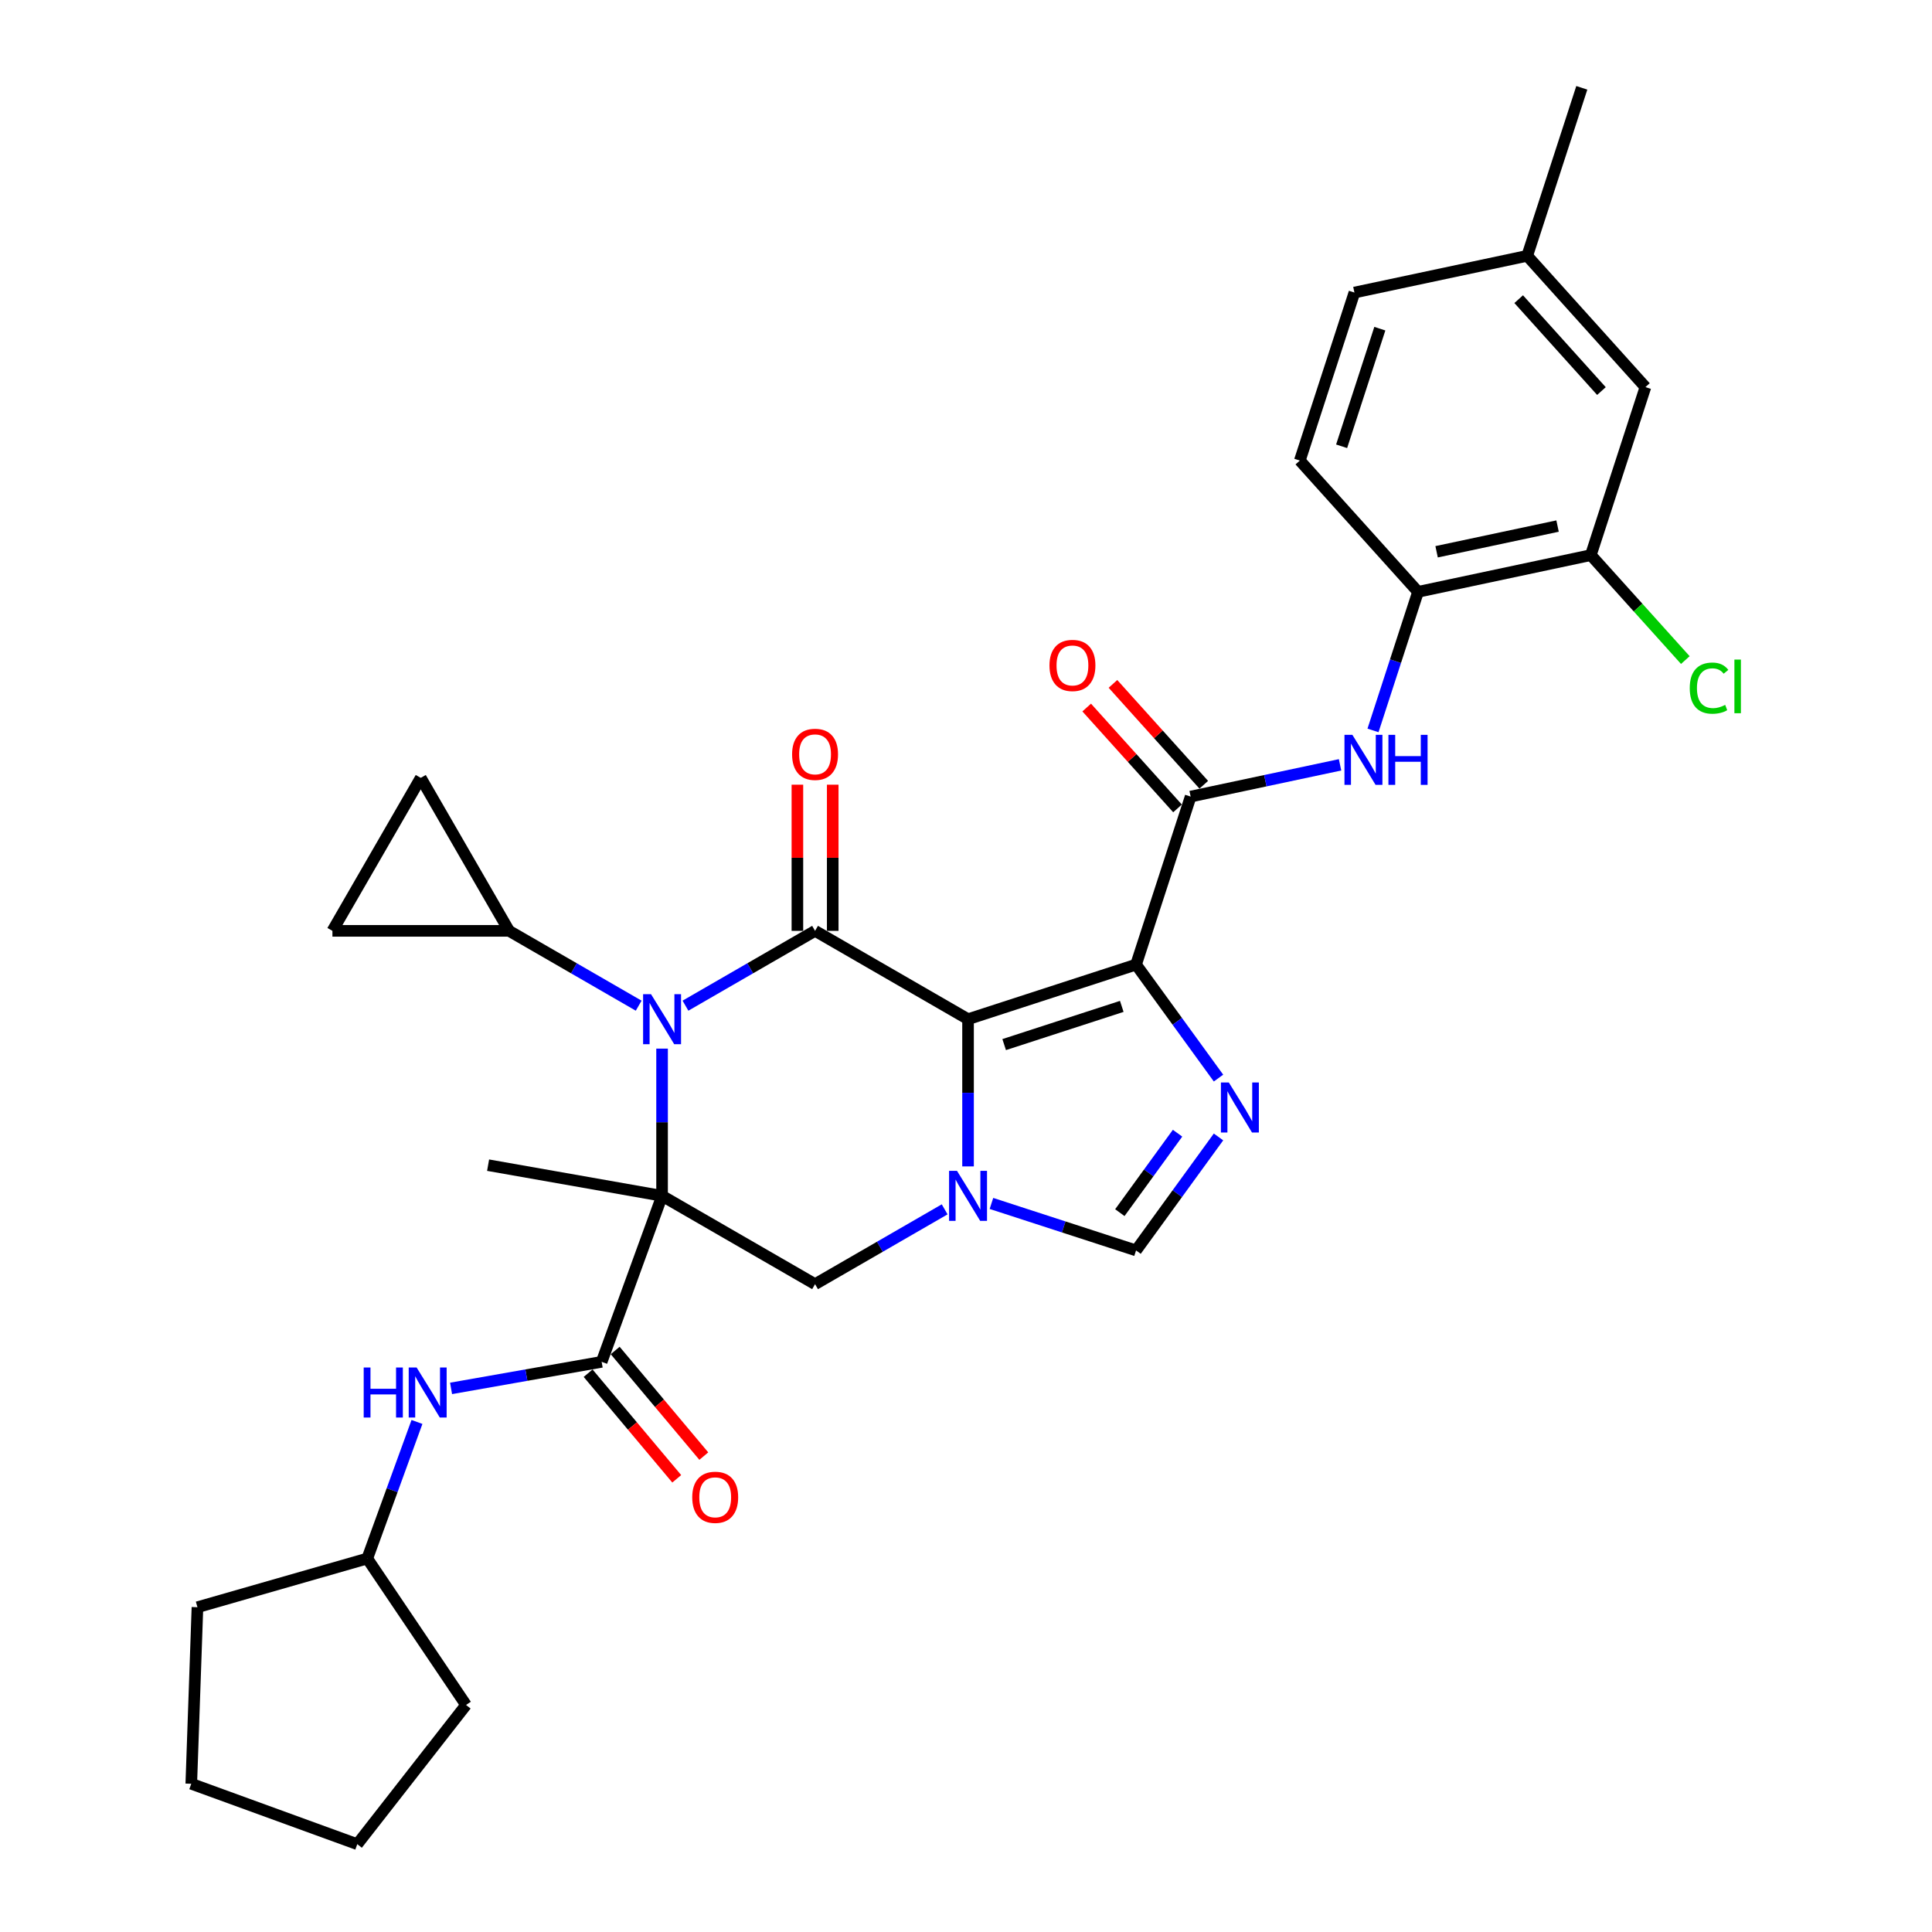 <?xml version='1.0' encoding='iso-8859-1'?>
<svg version='1.1' baseProfile='full'
              xmlns='http://www.w3.org/2000/svg'
                      xmlns:rdkit='http://www.rdkit.org/xml'
                      xmlns:xlink='http://www.w3.org/1999/xlink'
                  xml:space='preserve'
width='1000px' height='1000px' viewBox='0 0 1000 1000'>
<!-- END OF HEADER -->
<rect style='opacity:1.0;fill:#FFFFFF;stroke:none' width='1000' height='1000' x='0' y='0'> </rect>
<path class='bond-1' d='M 501.06,527.528 L 588.021,499.273' style='fill:none;fill-rule:evenodd;stroke:#000000;stroke-width:6px;stroke-linecap:butt;stroke-linejoin:miter;stroke-opacity:1' />
<path class='bond-1' d='M 519.755,540.682 L 580.628,520.904' style='fill:none;fill-rule:evenodd;stroke:#000000;stroke-width:6px;stroke-linecap:butt;stroke-linejoin:miter;stroke-opacity:1' />
<path class='bond-3' d='M 501.06,527.528 L 421.873,481.81' style='fill:none;fill-rule:evenodd;stroke:#000000;stroke-width:6px;stroke-linecap:butt;stroke-linejoin:miter;stroke-opacity:1' />
<path class='bond-4' d='M 501.06,527.528 L 501.06,565.63' style='fill:none;fill-rule:evenodd;stroke:#000000;stroke-width:6px;stroke-linecap:butt;stroke-linejoin:miter;stroke-opacity:1' />
<path class='bond-4' d='M 501.06,565.63 L 501.06,603.732' style='fill:none;fill-rule:evenodd;stroke:#0000FF;stroke-width:6px;stroke-linecap:butt;stroke-linejoin:miter;stroke-opacity:1' />
<path class='bond-0' d='M 342.687,618.965 L 421.873,664.683' style='fill:none;fill-rule:evenodd;stroke:#000000;stroke-width:6px;stroke-linecap:butt;stroke-linejoin:miter;stroke-opacity:1' />
<path class='bond-6' d='M 342.687,618.965 L 311.414,704.888' style='fill:none;fill-rule:evenodd;stroke:#000000;stroke-width:6px;stroke-linecap:butt;stroke-linejoin:miter;stroke-opacity:1' />
<path class='bond-22' d='M 342.687,618.965 L 252.639,603.087' style='fill:none;fill-rule:evenodd;stroke:#000000;stroke-width:6px;stroke-linecap:butt;stroke-linejoin:miter;stroke-opacity:1' />
<path class='bond-33' d='M 342.687,618.965 L 342.687,580.863' style='fill:none;fill-rule:evenodd;stroke:#000000;stroke-width:6px;stroke-linecap:butt;stroke-linejoin:miter;stroke-opacity:1' />
<path class='bond-33' d='M 342.687,580.863 L 342.687,542.762' style='fill:none;fill-rule:evenodd;stroke:#0000FF;stroke-width:6px;stroke-linecap:butt;stroke-linejoin:miter;stroke-opacity:1' />
<path class='bond-5' d='M 588.021,499.273 L 609.36,528.643' style='fill:none;fill-rule:evenodd;stroke:#000000;stroke-width:6px;stroke-linecap:butt;stroke-linejoin:miter;stroke-opacity:1' />
<path class='bond-5' d='M 609.36,528.643 L 630.699,558.013' style='fill:none;fill-rule:evenodd;stroke:#0000FF;stroke-width:6px;stroke-linecap:butt;stroke-linejoin:miter;stroke-opacity:1' />
<path class='bond-7' d='M 588.021,499.273 L 616.277,412.311' style='fill:none;fill-rule:evenodd;stroke:#000000;stroke-width:6px;stroke-linecap:butt;stroke-linejoin:miter;stroke-opacity:1' />
<path class='bond-2' d='M 354.793,520.539 L 388.333,501.174' style='fill:none;fill-rule:evenodd;stroke:#0000FF;stroke-width:6px;stroke-linecap:butt;stroke-linejoin:miter;stroke-opacity:1' />
<path class='bond-2' d='M 388.333,501.174 L 421.873,481.81' style='fill:none;fill-rule:evenodd;stroke:#000000;stroke-width:6px;stroke-linecap:butt;stroke-linejoin:miter;stroke-opacity:1' />
<path class='bond-10' d='M 330.581,520.539 L 297.04,501.174' style='fill:none;fill-rule:evenodd;stroke:#0000FF;stroke-width:6px;stroke-linecap:butt;stroke-linejoin:miter;stroke-opacity:1' />
<path class='bond-10' d='M 297.04,501.174 L 263.5,481.81' style='fill:none;fill-rule:evenodd;stroke:#000000;stroke-width:6px;stroke-linecap:butt;stroke-linejoin:miter;stroke-opacity:1' />
<path class='bond-17' d='M 431.017,481.81 L 431.017,443.983' style='fill:none;fill-rule:evenodd;stroke:#000000;stroke-width:6px;stroke-linecap:butt;stroke-linejoin:miter;stroke-opacity:1' />
<path class='bond-17' d='M 431.017,443.983 L 431.017,406.155' style='fill:none;fill-rule:evenodd;stroke:#FF0000;stroke-width:6px;stroke-linecap:butt;stroke-linejoin:miter;stroke-opacity:1' />
<path class='bond-17' d='M 412.73,481.81 L 412.73,443.983' style='fill:none;fill-rule:evenodd;stroke:#000000;stroke-width:6px;stroke-linecap:butt;stroke-linejoin:miter;stroke-opacity:1' />
<path class='bond-17' d='M 412.73,443.983 L 412.73,406.155' style='fill:none;fill-rule:evenodd;stroke:#FF0000;stroke-width:6px;stroke-linecap:butt;stroke-linejoin:miter;stroke-opacity:1' />
<path class='bond-8' d='M 488.954,625.955 L 455.414,645.319' style='fill:none;fill-rule:evenodd;stroke:#0000FF;stroke-width:6px;stroke-linecap:butt;stroke-linejoin:miter;stroke-opacity:1' />
<path class='bond-8' d='M 455.414,645.319 L 421.873,664.683' style='fill:none;fill-rule:evenodd;stroke:#000000;stroke-width:6px;stroke-linecap:butt;stroke-linejoin:miter;stroke-opacity:1' />
<path class='bond-9' d='M 513.166,622.899 L 550.594,635.06' style='fill:none;fill-rule:evenodd;stroke:#0000FF;stroke-width:6px;stroke-linecap:butt;stroke-linejoin:miter;stroke-opacity:1' />
<path class='bond-9' d='M 550.594,635.06 L 588.021,647.221' style='fill:none;fill-rule:evenodd;stroke:#000000;stroke-width:6px;stroke-linecap:butt;stroke-linejoin:miter;stroke-opacity:1' />
<path class='bond-32' d='M 630.699,588.48 L 609.36,617.85' style='fill:none;fill-rule:evenodd;stroke:#0000FF;stroke-width:6px;stroke-linecap:butt;stroke-linejoin:miter;stroke-opacity:1' />
<path class='bond-32' d='M 609.36,617.85 L 588.021,647.221' style='fill:none;fill-rule:evenodd;stroke:#000000;stroke-width:6px;stroke-linecap:butt;stroke-linejoin:miter;stroke-opacity:1' />
<path class='bond-32' d='M 609.503,586.542 L 594.565,607.101' style='fill:none;fill-rule:evenodd;stroke:#0000FF;stroke-width:6px;stroke-linecap:butt;stroke-linejoin:miter;stroke-opacity:1' />
<path class='bond-32' d='M 594.565,607.101 L 579.628,627.661' style='fill:none;fill-rule:evenodd;stroke:#000000;stroke-width:6px;stroke-linecap:butt;stroke-linejoin:miter;stroke-opacity:1' />
<path class='bond-12' d='M 311.414,704.888 L 272.443,711.759' style='fill:none;fill-rule:evenodd;stroke:#000000;stroke-width:6px;stroke-linecap:butt;stroke-linejoin:miter;stroke-opacity:1' />
<path class='bond-12' d='M 272.443,711.759 L 233.472,718.631' style='fill:none;fill-rule:evenodd;stroke:#0000FF;stroke-width:6px;stroke-linecap:butt;stroke-linejoin:miter;stroke-opacity:1' />
<path class='bond-18' d='M 304.409,710.765 L 327.344,738.097' style='fill:none;fill-rule:evenodd;stroke:#000000;stroke-width:6px;stroke-linecap:butt;stroke-linejoin:miter;stroke-opacity:1' />
<path class='bond-18' d='M 327.344,738.097 L 350.279,765.43' style='fill:none;fill-rule:evenodd;stroke:#FF0000;stroke-width:6px;stroke-linecap:butt;stroke-linejoin:miter;stroke-opacity:1' />
<path class='bond-18' d='M 318.418,699.01 L 341.353,726.343' style='fill:none;fill-rule:evenodd;stroke:#000000;stroke-width:6px;stroke-linecap:butt;stroke-linejoin:miter;stroke-opacity:1' />
<path class='bond-18' d='M 341.353,726.343 L 364.287,753.675' style='fill:none;fill-rule:evenodd;stroke:#FF0000;stroke-width:6px;stroke-linecap:butt;stroke-linejoin:miter;stroke-opacity:1' />
<path class='bond-11' d='M 616.277,412.311 L 654.943,404.093' style='fill:none;fill-rule:evenodd;stroke:#000000;stroke-width:6px;stroke-linecap:butt;stroke-linejoin:miter;stroke-opacity:1' />
<path class='bond-11' d='M 654.943,404.093 L 693.609,395.874' style='fill:none;fill-rule:evenodd;stroke:#0000FF;stroke-width:6px;stroke-linecap:butt;stroke-linejoin:miter;stroke-opacity:1' />
<path class='bond-19' d='M 623.072,406.193 L 599.567,380.088' style='fill:none;fill-rule:evenodd;stroke:#000000;stroke-width:6px;stroke-linecap:butt;stroke-linejoin:miter;stroke-opacity:1' />
<path class='bond-19' d='M 599.567,380.088 L 576.062,353.983' style='fill:none;fill-rule:evenodd;stroke:#FF0000;stroke-width:6px;stroke-linecap:butt;stroke-linejoin:miter;stroke-opacity:1' />
<path class='bond-19' d='M 609.482,418.43 L 585.977,392.324' style='fill:none;fill-rule:evenodd;stroke:#000000;stroke-width:6px;stroke-linecap:butt;stroke-linejoin:miter;stroke-opacity:1' />
<path class='bond-19' d='M 585.977,392.324 L 562.471,366.219' style='fill:none;fill-rule:evenodd;stroke:#FF0000;stroke-width:6px;stroke-linecap:butt;stroke-linejoin:miter;stroke-opacity:1' />
<path class='bond-14' d='M 263.5,481.81 L 172.064,481.81' style='fill:none;fill-rule:evenodd;stroke:#000000;stroke-width:6px;stroke-linecap:butt;stroke-linejoin:miter;stroke-opacity:1' />
<path class='bond-15' d='M 263.5,481.81 L 217.782,402.623' style='fill:none;fill-rule:evenodd;stroke:#000000;stroke-width:6px;stroke-linecap:butt;stroke-linejoin:miter;stroke-opacity:1' />
<path class='bond-13' d='M 710.665,378.067 L 722.318,342.203' style='fill:none;fill-rule:evenodd;stroke:#0000FF;stroke-width:6px;stroke-linecap:butt;stroke-linejoin:miter;stroke-opacity:1' />
<path class='bond-13' d='M 722.318,342.203 L 733.971,306.339' style='fill:none;fill-rule:evenodd;stroke:#000000;stroke-width:6px;stroke-linecap:butt;stroke-linejoin:miter;stroke-opacity:1' />
<path class='bond-25' d='M 215.822,735.999 L 202.957,771.343' style='fill:none;fill-rule:evenodd;stroke:#0000FF;stroke-width:6px;stroke-linecap:butt;stroke-linejoin:miter;stroke-opacity:1' />
<path class='bond-25' d='M 202.957,771.343 L 190.093,806.688' style='fill:none;fill-rule:evenodd;stroke:#000000;stroke-width:6px;stroke-linecap:butt;stroke-linejoin:miter;stroke-opacity:1' />
<path class='bond-16' d='M 733.971,306.339 L 823.41,287.328' style='fill:none;fill-rule:evenodd;stroke:#000000;stroke-width:6px;stroke-linecap:butt;stroke-linejoin:miter;stroke-opacity:1' />
<path class='bond-16' d='M 743.585,285.6 L 806.192,272.292' style='fill:none;fill-rule:evenodd;stroke:#000000;stroke-width:6px;stroke-linecap:butt;stroke-linejoin:miter;stroke-opacity:1' />
<path class='bond-21' d='M 733.971,306.339 L 672.788,238.388' style='fill:none;fill-rule:evenodd;stroke:#000000;stroke-width:6px;stroke-linecap:butt;stroke-linejoin:miter;stroke-opacity:1' />
<path class='bond-34' d='M 172.064,481.81 L 217.782,402.623' style='fill:none;fill-rule:evenodd;stroke:#000000;stroke-width:6px;stroke-linecap:butt;stroke-linejoin:miter;stroke-opacity:1' />
<path class='bond-20' d='M 823.41,287.328 L 851.665,200.367' style='fill:none;fill-rule:evenodd;stroke:#000000;stroke-width:6px;stroke-linecap:butt;stroke-linejoin:miter;stroke-opacity:1' />
<path class='bond-23' d='M 823.41,287.328 L 847.866,314.49' style='fill:none;fill-rule:evenodd;stroke:#000000;stroke-width:6px;stroke-linecap:butt;stroke-linejoin:miter;stroke-opacity:1' />
<path class='bond-23' d='M 847.866,314.49 L 872.322,341.651' style='fill:none;fill-rule:evenodd;stroke:#00CC00;stroke-width:6px;stroke-linecap:butt;stroke-linejoin:miter;stroke-opacity:1' />
<path class='bond-35' d='M 851.665,200.367 L 790.482,132.416' style='fill:none;fill-rule:evenodd;stroke:#000000;stroke-width:6px;stroke-linecap:butt;stroke-linejoin:miter;stroke-opacity:1' />
<path class='bond-35' d='M 828.898,202.411 L 786.069,154.845' style='fill:none;fill-rule:evenodd;stroke:#000000;stroke-width:6px;stroke-linecap:butt;stroke-linejoin:miter;stroke-opacity:1' />
<path class='bond-26' d='M 672.788,238.388 L 701.044,151.427' style='fill:none;fill-rule:evenodd;stroke:#000000;stroke-width:6px;stroke-linecap:butt;stroke-linejoin:miter;stroke-opacity:1' />
<path class='bond-26' d='M 694.419,230.995 L 714.197,170.122' style='fill:none;fill-rule:evenodd;stroke:#000000;stroke-width:6px;stroke-linecap:butt;stroke-linejoin:miter;stroke-opacity:1' />
<path class='bond-24' d='M 790.482,132.416 L 701.044,151.427' style='fill:none;fill-rule:evenodd;stroke:#000000;stroke-width:6px;stroke-linecap:butt;stroke-linejoin:miter;stroke-opacity:1' />
<path class='bond-27' d='M 790.482,132.416 L 818.738,45.455' style='fill:none;fill-rule:evenodd;stroke:#000000;stroke-width:6px;stroke-linecap:butt;stroke-linejoin:miter;stroke-opacity:1' />
<path class='bond-28' d='M 190.093,806.688 L 241.224,882.492' style='fill:none;fill-rule:evenodd;stroke:#000000;stroke-width:6px;stroke-linecap:butt;stroke-linejoin:miter;stroke-opacity:1' />
<path class='bond-29' d='M 190.093,806.688 L 102.198,831.891' style='fill:none;fill-rule:evenodd;stroke:#000000;stroke-width:6px;stroke-linecap:butt;stroke-linejoin:miter;stroke-opacity:1' />
<path class='bond-30' d='M 241.224,882.492 L 184.93,954.545' style='fill:none;fill-rule:evenodd;stroke:#000000;stroke-width:6px;stroke-linecap:butt;stroke-linejoin:miter;stroke-opacity:1' />
<path class='bond-31' d='M 102.198,831.891 L 99.007,923.272' style='fill:none;fill-rule:evenodd;stroke:#000000;stroke-width:6px;stroke-linecap:butt;stroke-linejoin:miter;stroke-opacity:1' />
<path class='bond-36' d='M 184.93,954.545 L 99.007,923.272' style='fill:none;fill-rule:evenodd;stroke:#000000;stroke-width:6px;stroke-linecap:butt;stroke-linejoin:miter;stroke-opacity:1' />
<path  class='atom-3' d='M 336.963 514.581
L 345.448 528.296
Q 346.289 529.65, 347.643 532.1
Q 348.996 534.551, 349.069 534.697
L 349.069 514.581
L 352.507 514.581
L 352.507 540.476
L 348.959 540.476
L 339.852 525.48
Q 338.792 523.725, 337.658 521.713
Q 336.561 519.701, 336.231 519.08
L 336.231 540.476
L 332.867 540.476
L 332.867 514.581
L 336.963 514.581
' fill='#0000FF'/>
<path  class='atom-5' d='M 495.336 606.018
L 503.821 619.733
Q 504.663 621.086, 506.016 623.537
Q 507.369 625.987, 507.442 626.134
L 507.442 606.018
L 510.88 606.018
L 510.88 631.913
L 507.333 631.913
L 498.225 616.917
Q 497.165 615.161, 496.031 613.15
Q 494.934 611.138, 494.605 610.516
L 494.605 631.913
L 491.24 631.913
L 491.24 606.018
L 495.336 606.018
' fill='#0000FF'/>
<path  class='atom-6' d='M 636.043 560.299
L 644.528 574.015
Q 645.369 575.368, 646.723 577.819
Q 648.076 580.269, 648.149 580.415
L 648.149 560.299
L 651.587 560.299
L 651.587 586.194
L 648.039 586.194
L 638.932 571.199
Q 637.871 569.443, 636.738 567.431
Q 635.64 565.42, 635.311 564.798
L 635.311 586.194
L 631.946 586.194
L 631.946 560.299
L 636.043 560.299
' fill='#0000FF'/>
<path  class='atom-12' d='M 699.992 380.353
L 708.477 394.069
Q 709.318 395.422, 710.671 397.872
Q 712.025 400.323, 712.098 400.469
L 712.098 380.353
L 715.536 380.353
L 715.536 406.248
L 711.988 406.248
L 702.881 391.252
Q 701.82 389.497, 700.687 387.485
Q 699.589 385.474, 699.26 384.852
L 699.26 406.248
L 695.895 406.248
L 695.895 380.353
L 699.992 380.353
' fill='#0000FF'/>
<path  class='atom-12' d='M 718.645 380.353
L 722.156 380.353
L 722.156 391.362
L 735.396 391.362
L 735.396 380.353
L 738.907 380.353
L 738.907 406.248
L 735.396 406.248
L 735.396 394.288
L 722.156 394.288
L 722.156 406.248
L 718.645 406.248
L 718.645 380.353
' fill='#0000FF'/>
<path  class='atom-13' d='M 188.248 707.818
L 191.759 707.818
L 191.759 718.827
L 204.999 718.827
L 204.999 707.818
L 208.51 707.818
L 208.51 733.713
L 204.999 733.713
L 204.999 721.753
L 191.759 721.753
L 191.759 733.713
L 188.248 733.713
L 188.248 707.818
' fill='#0000FF'/>
<path  class='atom-13' d='M 215.642 707.818
L 224.127 721.533
Q 224.969 722.887, 226.322 725.337
Q 227.675 727.788, 227.748 727.934
L 227.748 707.818
L 231.186 707.818
L 231.186 733.713
L 227.639 733.713
L 218.532 718.717
Q 217.471 716.962, 216.337 714.95
Q 215.24 712.938, 214.911 712.317
L 214.911 733.713
L 211.546 733.713
L 211.546 707.818
L 215.642 707.818
' fill='#0000FF'/>
<path  class='atom-18' d='M 409.987 390.446
Q 409.987 384.229, 413.059 380.754
Q 416.131 377.28, 421.873 377.28
Q 427.616 377.28, 430.688 380.754
Q 433.76 384.229, 433.76 390.446
Q 433.76 396.737, 430.651 400.322
Q 427.543 403.869, 421.873 403.869
Q 416.168 403.869, 413.059 400.322
Q 409.987 396.774, 409.987 390.446
M 421.873 400.943
Q 425.823 400.943, 427.945 398.31
Q 430.103 395.64, 430.103 390.446
Q 430.103 385.363, 427.945 382.802
Q 425.823 380.205, 421.873 380.205
Q 417.923 380.205, 415.765 382.766
Q 413.644 385.326, 413.644 390.446
Q 413.644 395.677, 415.765 398.31
Q 417.923 400.943, 421.873 400.943
' fill='#FF0000'/>
<path  class='atom-19' d='M 358.301 775.005
Q 358.301 768.788, 361.374 765.313
Q 364.446 761.838, 370.188 761.838
Q 375.93 761.838, 379.003 765.313
Q 382.075 768.788, 382.075 775.005
Q 382.075 781.296, 378.966 784.88
Q 375.857 788.428, 370.188 788.428
Q 364.482 788.428, 361.374 784.88
Q 358.301 781.333, 358.301 775.005
M 370.188 785.502
Q 374.138 785.502, 376.259 782.869
Q 378.417 780.199, 378.417 775.005
Q 378.417 769.921, 376.259 767.361
Q 374.138 764.764, 370.188 764.764
Q 366.238 764.764, 364.08 767.325
Q 361.959 769.885, 361.959 775.005
Q 361.959 780.236, 364.08 782.869
Q 366.238 785.502, 370.188 785.502
' fill='#FF0000'/>
<path  class='atom-20' d='M 543.207 344.434
Q 543.207 338.216, 546.279 334.741
Q 549.352 331.267, 555.094 331.267
Q 560.836 331.267, 563.908 334.741
Q 566.981 338.216, 566.981 344.434
Q 566.981 350.725, 563.872 354.309
Q 560.763 357.857, 555.094 357.857
Q 549.388 357.857, 546.279 354.309
Q 543.207 350.761, 543.207 344.434
M 555.094 354.931
Q 559.044 354.931, 561.165 352.297
Q 563.323 349.627, 563.323 344.434
Q 563.323 339.35, 561.165 336.79
Q 559.044 334.193, 555.094 334.193
Q 551.144 334.193, 548.986 336.753
Q 546.865 339.313, 546.865 344.434
Q 546.865 349.664, 548.986 352.297
Q 551.144 354.931, 555.094 354.931
' fill='#FF0000'/>
<path  class='atom-24' d='M 874.608 356.175
Q 874.608 349.738, 877.607 346.373
Q 880.643 342.972, 886.385 342.972
Q 891.725 342.972, 894.578 346.739
L 892.164 348.714
Q 890.079 345.971, 886.385 345.971
Q 882.472 345.971, 880.387 348.604
Q 878.339 351.201, 878.339 356.175
Q 878.339 361.296, 880.46 363.929
Q 882.618 366.562, 886.787 366.562
Q 889.64 366.562, 892.968 364.843
L 893.993 367.586
Q 892.639 368.464, 890.591 368.976
Q 888.543 369.488, 886.275 369.488
Q 880.643 369.488, 877.607 366.05
Q 874.608 362.612, 874.608 356.175
' fill='#00CC00'/>
<path  class='atom-24' d='M 897.723 341.399
L 901.088 341.399
L 901.088 369.159
L 897.723 369.159
L 897.723 341.399
' fill='#00CC00'/>
</svg>
